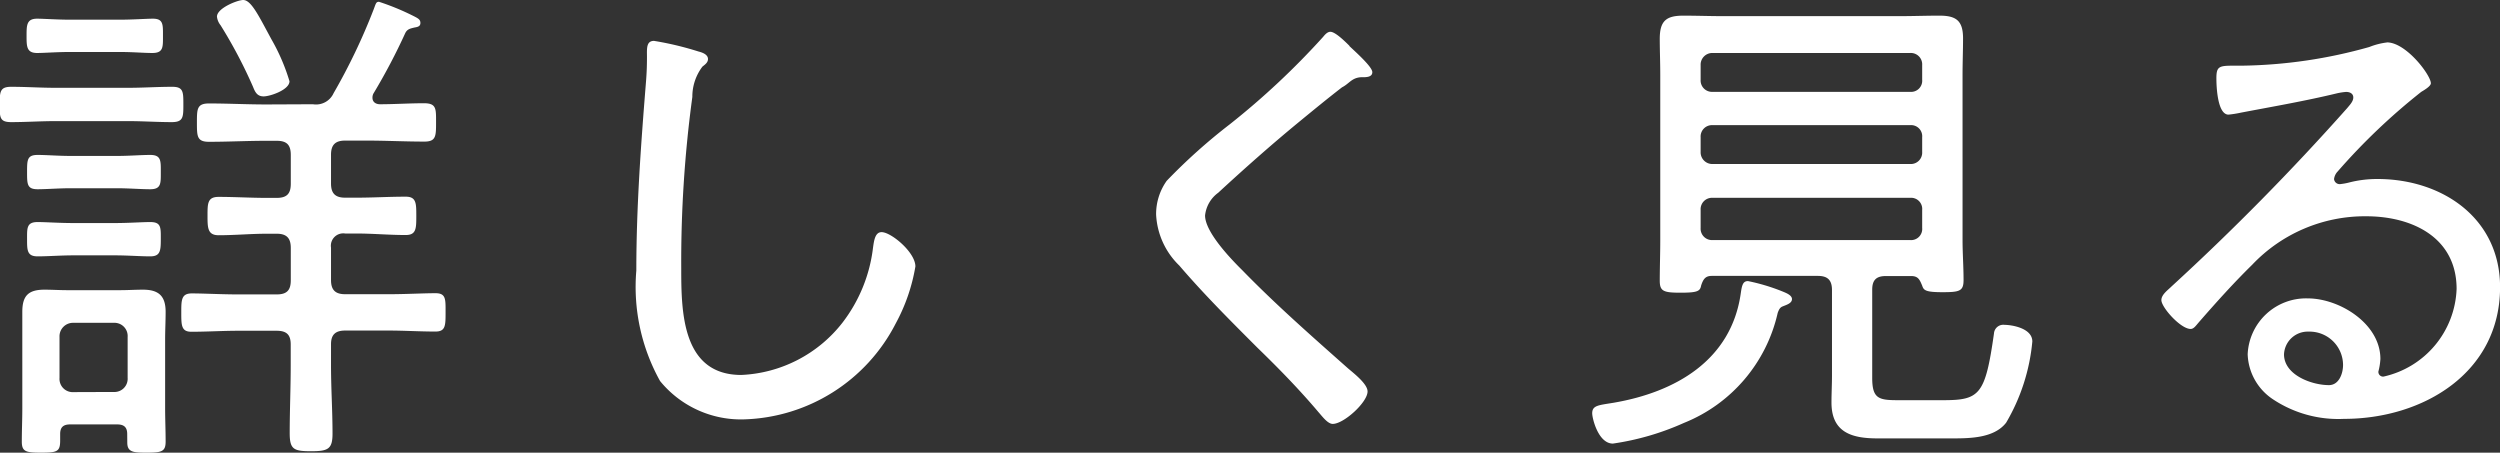 <svg xmlns="http://www.w3.org/2000/svg" width="69.355" height="12.558" viewBox="0 0 69.355 12.558"><rect x="0" y="0" width="69.355" height="12.558" fill="#333333" stroke="none"/><path d="M-27.5-9.394a5.515,5.515,0,0,0-.5-1.162c-.35-.644-.56-1.092-.784-1.092-.154,0-.728.224-.728.462a.455.455,0,0,0,.1.238,13.224,13.224,0,0,1,.9,1.708c.056.14.112.266.294.266S-27.5-9.156-27.5-9.394Zm-4.466,1.106c.392,0,.8.028,1.2.028.322,0,.322-.14.322-.49s0-.49-.308-.49c-.406,0-.812.028-1.218.028h-2.03c-.406,0-.812-.028-1.218-.028-.308,0-.322.126-.322.49s0,.49.322.49c.406,0,.812-.028,1.218-.028Zm-.378,3.724c.364,0,.7.028.98.028s.294-.154.294-.476.014-.476-.294-.476c-.224,0-.6.028-.98.028h-1.148c-.392,0-.77-.028-.994-.028-.308,0-.294.168-.294.476s0,.476.294.476.63-.028.994-.028Zm.056-1.862c.336,0,.658.028.924.028.308,0,.294-.168.294-.476s.014-.476-.294-.476c-.252,0-.588.028-.924.028h-1.274c-.35,0-.672-.028-.924-.028-.294,0-.294.14-.294.476s0,.476.294.476c.252,0,.574-.028.924-.028Zm.084-3.78c.364,0,.658.028.9.028.308,0,.294-.168.294-.476s.014-.476-.28-.476c-.168,0-.574.028-.91.028h-1.4c-.336,0-.728-.028-.9-.028-.294,0-.294.182-.294.476s0,.476.294.476c.2,0,.546-.028.9-.028ZM-33.488-.77a.367.367,0,0,1-.392-.392V-2.3a.375.375,0,0,1,.392-.392h1.106a.367.367,0,0,1,.392.392v1.134a.367.367,0,0,1-.392.392ZM-32,.63c0,.266.168.28.532.28.42,0,.532-.028.532-.308,0-.308-.014-.616-.014-.91V-2.24c0-.252.014-.5.014-.756,0-.448-.2-.616-.63-.616-.21,0-.42.014-.63.014h-1.47c-.21,0-.42-.014-.63-.014-.448,0-.616.168-.616.616V-.308c0,.294-.014.6-.014.91,0,.28.112.308.532.308.448,0,.532-.028.532-.336V.392c0-.2.1-.266.28-.266h1.3c.182,0,.28.07.28.266Zm3.85-9.38c-.532,0-1.05-.028-1.582-.028-.336,0-.336.154-.336.532s0,.532.336.532c.532,0,1.05-.028,1.582-.028h.294c.28,0,.392.112.392.392v.8c0,.28-.112.392-.392.392h-.266c-.448,0-.9-.028-1.344-.028-.308,0-.308.182-.308.518s0,.546.308.546c.448,0,.9-.042,1.344-.042h.266c.28,0,.392.126.392.392v.9c0,.28-.112.392-.392.392h-1.064c-.462,0-.966-.028-1.288-.028-.294,0-.294.182-.294.532s0,.532.28.532c.434,0,.868-.028,1.3-.028h1.064c.28,0,.392.112.392.378v.588c0,.63-.028,1.246-.028,1.876,0,.448.112.5.588.5s.6-.056.6-.49c0-.63-.042-1.26-.042-1.89V-2.1c0-.266.126-.378.392-.378h1.218c.42,0,.854.028,1.288.028.28,0,.28-.168.28-.532s.014-.532-.28-.532c-.336,0-.826.028-1.288.028h-1.218c-.266,0-.392-.112-.392-.392v-.9a.343.343,0,0,1,.392-.392h.308c.462,0,.91.042,1.372.042.294,0,.294-.182.294-.532s0-.532-.294-.532c-.462,0-.91.028-1.372.028h-.308c-.266,0-.392-.112-.392-.392v-.8c0-.28.126-.392.392-.392h.6c.532,0,1.064.028,1.6.028.322,0,.322-.154.322-.532s.014-.532-.336-.532c-.406,0-.812.028-1.218.028-.112,0-.21-.056-.21-.182a.237.237,0,0,1,.042-.14,16.81,16.81,0,0,0,.868-1.652c.056-.112.14-.126.252-.154.084-.014.168-.028.168-.126s-.056-.126-.224-.21a6.789,6.789,0,0,0-.924-.378c-.084,0-.084.042-.154.224a16.616,16.616,0,0,1-1.106,2.31.535.535,0,0,1-.574.308Zm10.766-1.764c-.182,0-.2.14-.2.336a8.142,8.142,0,0,1-.028.826c-.14,1.736-.266,3.472-.266,5.208a5.371,5.371,0,0,0,.658,3.066A2.894,2.894,0,0,0-14.882-.014a4.89,4.89,0,0,0,4.2-2.66,5.061,5.061,0,0,0,.546-1.582c0-.392-.672-.952-.938-.952-.182,0-.21.238-.238.434a4.226,4.226,0,0,1-.854,2.086,3.766,3.766,0,0,1-2.8,1.442c-1.638,0-1.666-1.736-1.666-2.94a34.032,34.032,0,0,1,.308-4.774,1.378,1.378,0,0,1,.28-.84c.07-.056.154-.112.154-.21,0-.126-.154-.182-.266-.21A8.689,8.689,0,0,0-17.388-10.514Zm19.292.14c-.168-.168-.406-.392-.532-.392-.084,0-.154.084-.2.14A21.289,21.289,0,0,1-1.414-8.2a15.823,15.823,0,0,0-1.75,1.568,1.588,1.588,0,0,0-.294.938,2.111,2.111,0,0,0,.644,1.414c.686.8,1.428,1.54,2.17,2.282C-.056-1.428.518-.84,1.05-.21c.1.112.252.322.392.322.308,0,.966-.6.966-.9,0-.21-.378-.5-.546-.644-.994-.882-2-1.764-2.926-2.716C-1.386-4.466-2.1-5.208-2.1-5.67a.893.893,0,0,1,.364-.63C-1.008-6.972-.266-7.63.5-8.26c.392-.322.784-.644,1.2-.966.2-.1.266-.266.532-.28.1,0,.308.014.308-.14S2.044-10.234,1.9-10.374ZM13.93-3.15c.1-.042.252-.084.252-.2S14-3.528,13.9-3.57a5.412,5.412,0,0,0-.938-.28c-.14,0-.168.112-.2.336C12.5-1.652,10.948-.77,9.24-.476c-.42.07-.6.07-.6.294,0,.14.168.84.574.84A7.367,7.367,0,0,0,11.186.084a4.309,4.309,0,0,0,2.6-3.052C13.818-3.052,13.846-3.122,13.93-3.15ZM11.648-5.824a.316.316,0,0,1,.336-.336h5.474a.309.309,0,0,1,.336.336v.5a.309.309,0,0,1-.336.336H11.984a.316.316,0,0,1-.336-.336Zm0-2.016a.316.316,0,0,1,.336-.336h5.474a.309.309,0,0,1,.336.336v.406a.316.316,0,0,1-.336.336H11.984a.324.324,0,0,1-.336-.336Zm.336-1.26a.316.316,0,0,1-.336-.336v-.406a.324.324,0,0,1,.336-.336h5.474a.316.316,0,0,1,.336.336v.406a.309.309,0,0,1-.336.336Zm5.81,5.376c.042.126.084.182.56.182s.588-.028.588-.336c0-.378-.028-.742-.028-1.106V-9.576c0-.336.014-.672.014-1.008,0-.5-.2-.63-.658-.63-.364,0-.728.014-1.078.014H12.264c-.364,0-.728-.014-1.092-.014-.476,0-.658.14-.658.644,0,.322.014.658.014.994V-4.97c0,.364-.014.742-.014,1.106,0,.294.1.336.574.336s.546-.042.574-.2c.056-.168.112-.266.294-.266H14.9c.266,0,.392.112.392.392v2.38c0,.238-.014.49-.014.742,0,.826.56.994,1.274.994h1.988c.518,0,1.232.014,1.582-.434a5.411,5.411,0,0,0,.728-2.254c0-.378-.588-.462-.77-.462a.259.259,0,0,0-.294.238C19.544-.686,19.39-.546,18.368-.546H17.122c-.532,0-.714-.042-.714-.616v-2.45c0-.266.112-.378.378-.378h.7C17.682-3.99,17.724-3.892,17.794-3.724Zm11.676,2.2c0,.238-.112.56-.392.56-.476,0-1.246-.28-1.246-.854a.659.659,0,0,1,.686-.63A.929.929,0,0,1,29.47-1.526Zm1.218-8.946a1.94,1.94,0,0,0-.49.126,13.605,13.605,0,0,1-3.528.518h-.252c-.392,0-.462.028-.462.35,0,.224.028,1.008.336,1.008a3.032,3.032,0,0,0,.35-.056c.882-.168,1.778-.322,2.646-.532a1.751,1.751,0,0,1,.266-.042c.1,0,.2.042.2.154s-.1.21-.168.294A67.808,67.808,0,0,1,24.71-3.7c-.1.1-.28.224-.28.378,0,.2.532.8.812.8.084,0,.14-.084.224-.182.476-.546.966-1.092,1.484-1.6a4.307,4.307,0,0,1,3.164-1.344c1.274,0,2.506.588,2.506,2.016A2.588,2.588,0,0,1,30.59-1.2a.132.132,0,0,1-.14-.14,1.736,1.736,0,0,0,.056-.35c0-.98-1.134-1.68-2.016-1.68A1.621,1.621,0,0,0,26.824-1.82,1.56,1.56,0,0,0,27.5-.588a3.272,3.272,0,0,0,2,.56c2.184,0,4.326-1.274,4.326-3.654,0-1.918-1.61-3-3.4-3a3.114,3.114,0,0,0-.8.1,1.713,1.713,0,0,1-.238.042.157.157,0,0,1-.168-.14.368.368,0,0,1,.1-.21A17.287,17.287,0,0,1,31.64-9.1c.07-.042.266-.154.266-.238C31.906-9.562,31.22-10.472,30.688-10.472Z" transform="translate(35.531 11.648)" fill="#fff"/></svg>